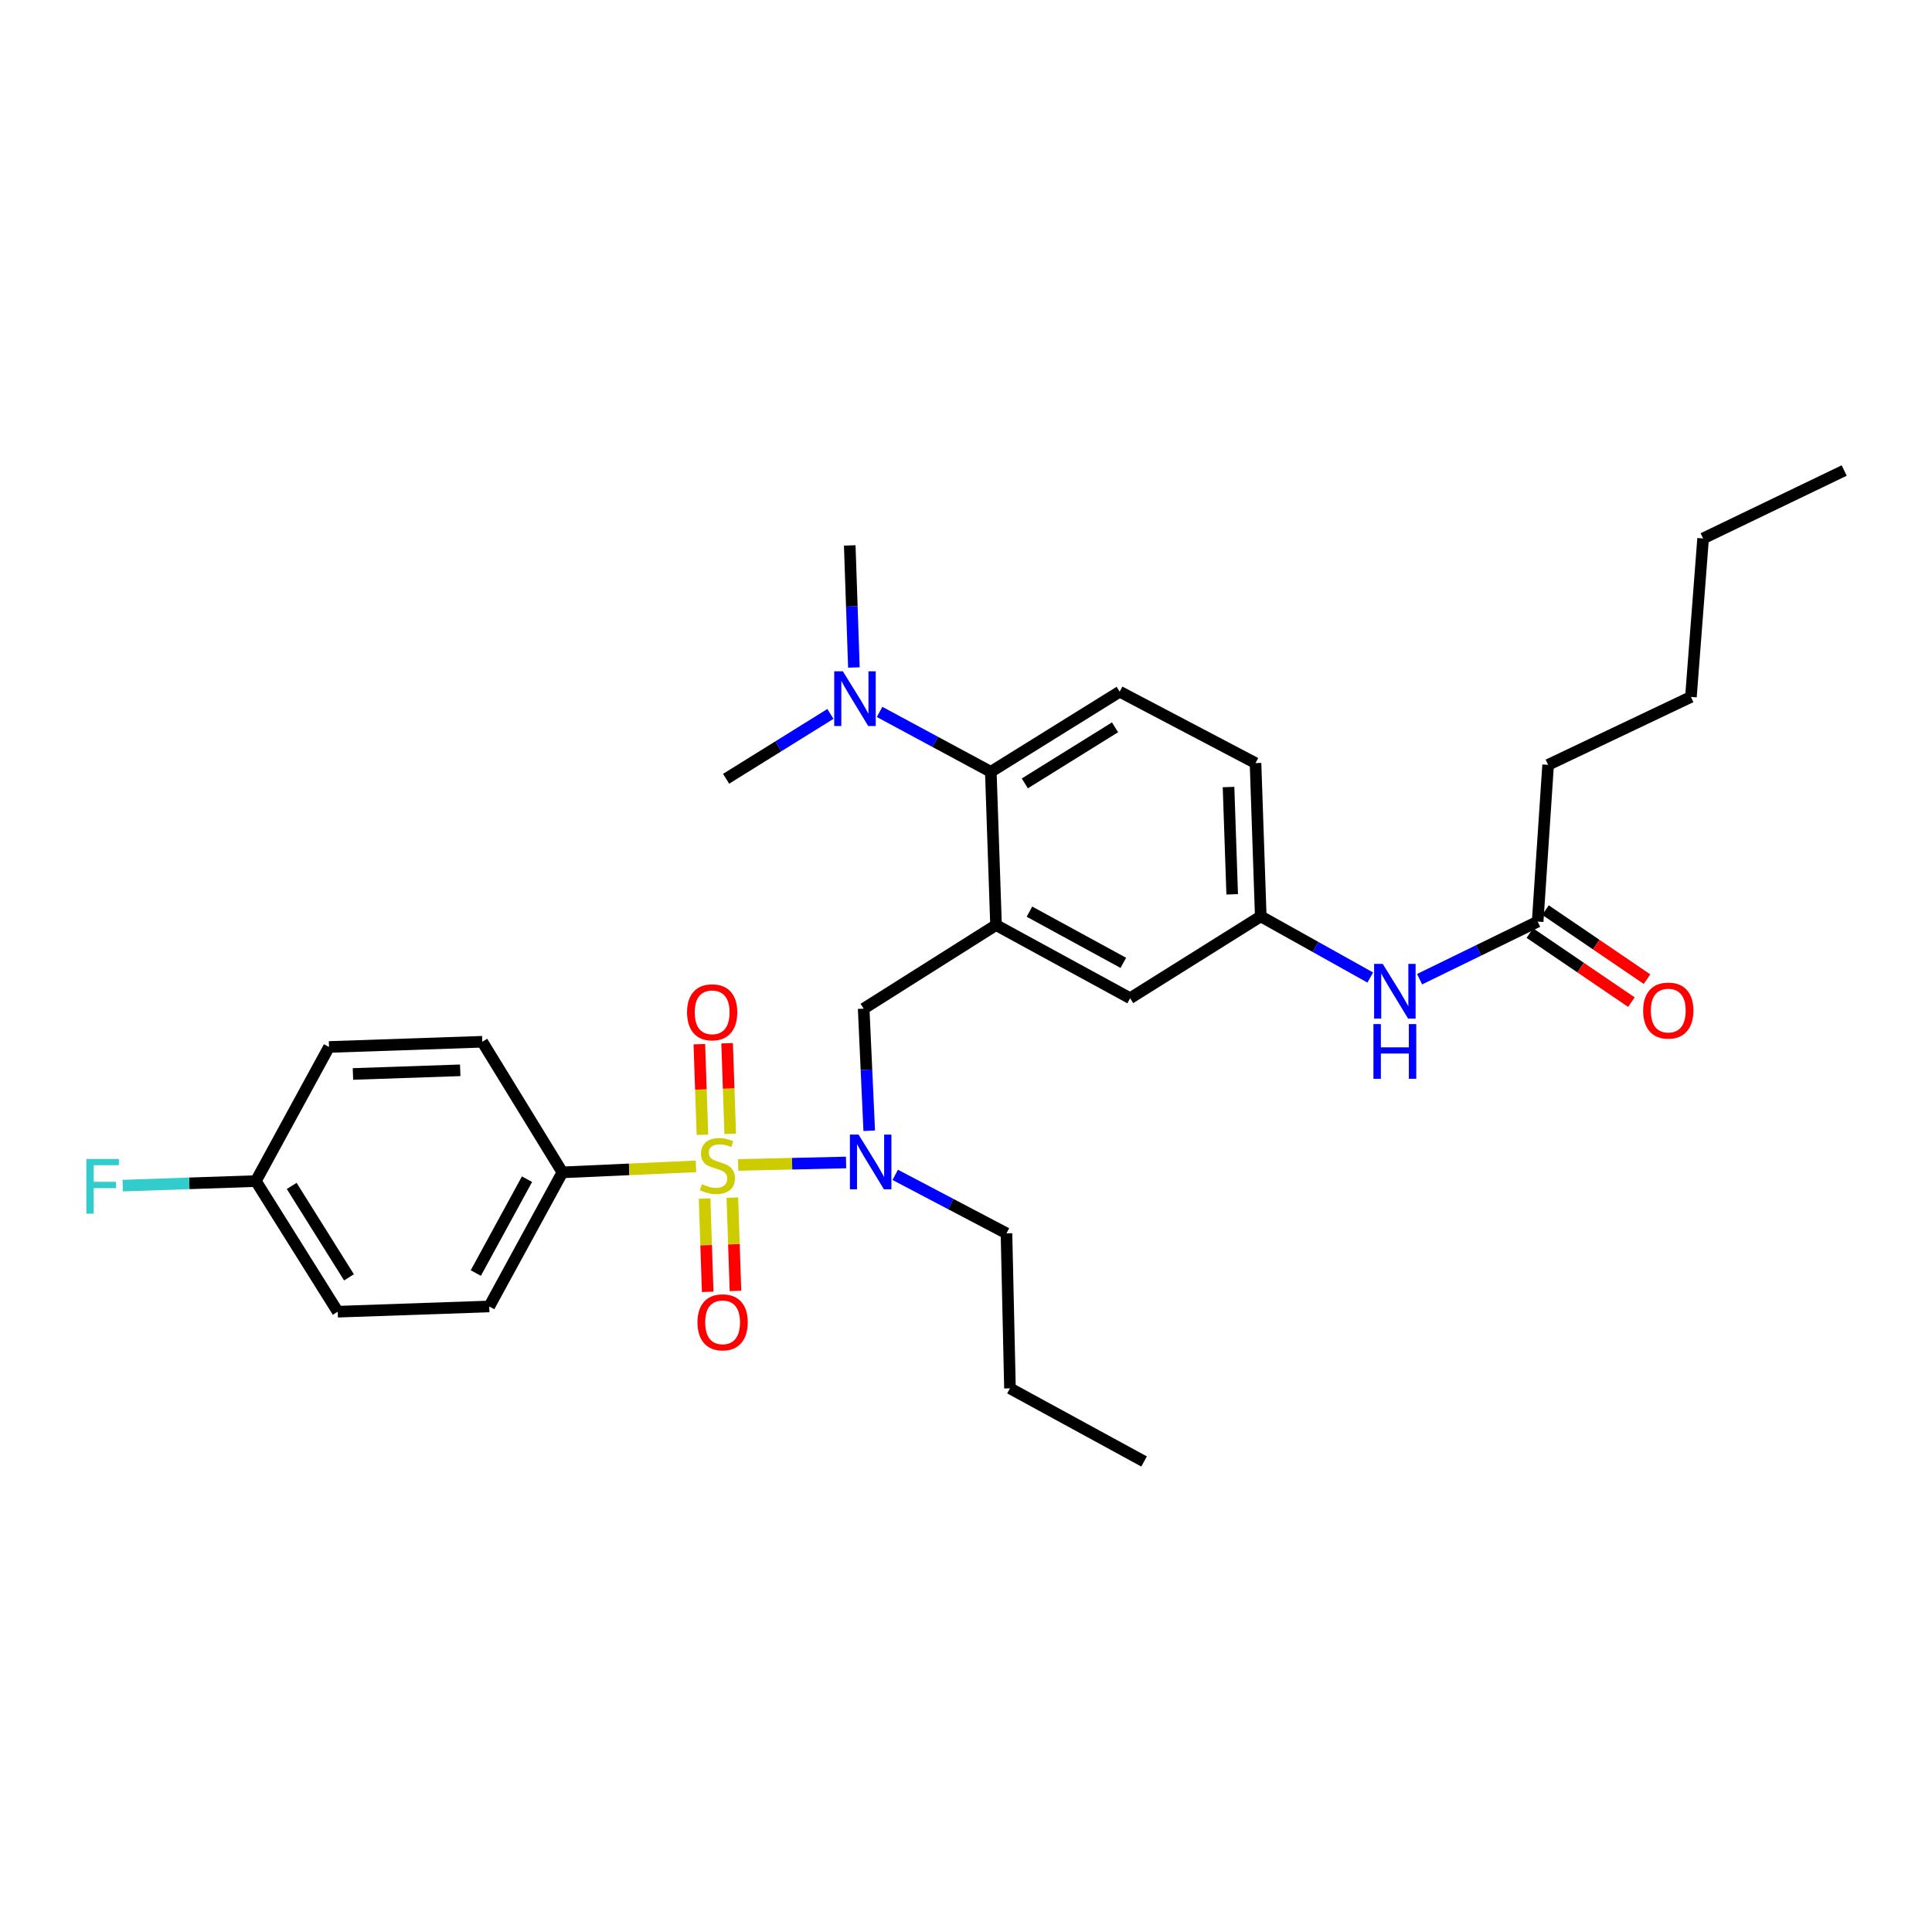 <?xml version='1.0' encoding='iso-8859-1'?>
<svg version='1.1' baseProfile='full'
              xmlns='http://www.w3.org/2000/svg'
                      xmlns:rdkit='http://www.rdkit.org/xml'
                      xmlns:xlink='http://www.w3.org/1999/xlink'
                  xml:space='preserve'
width='1000px' height='1000px' viewBox='0 0 1000 1000'>
<!-- END OF HEADER -->
<rect style='opacity:1.0;fill:#FFFFFF;stroke:none' width='1000' height='1000' x='0' y='0'> </rect>
<path class='bond-0' d='M 709.247,505.965 L 680.905,490.137' style='fill:none;fill-rule:evenodd;stroke:#0000FF;stroke-width:6px;stroke-linecap:butt;stroke-linejoin:miter;stroke-opacity:1' />
<path class='bond-0' d='M 680.905,490.137 L 652.564,474.309' style='fill:none;fill-rule:evenodd;stroke:#000000;stroke-width:6px;stroke-linecap:butt;stroke-linejoin:miter;stroke-opacity:1' />
<path class='bond-1' d='M 734.77,506.83 L 765.331,491.92' style='fill:none;fill-rule:evenodd;stroke:#0000FF;stroke-width:6px;stroke-linecap:butt;stroke-linejoin:miter;stroke-opacity:1' />
<path class='bond-1' d='M 765.331,491.92 L 795.891,477.01' style='fill:none;fill-rule:evenodd;stroke:#000000;stroke-width:6px;stroke-linecap:butt;stroke-linejoin:miter;stroke-opacity:1' />
<path class='bond-2' d='M 801.301,395.885 L 875.218,360.732' style='fill:none;fill-rule:evenodd;stroke:#000000;stroke-width:6px;stroke-linecap:butt;stroke-linejoin:miter;stroke-opacity:1' />
<path class='bond-3' d='M 801.301,395.885 L 795.891,477.01' style='fill:none;fill-rule:evenodd;stroke:#000000;stroke-width:6px;stroke-linecap:butt;stroke-linejoin:miter;stroke-opacity:1' />
<path class='bond-4' d='M 791.847,482.957 L 818.127,500.831' style='fill:none;fill-rule:evenodd;stroke:#000000;stroke-width:6px;stroke-linecap:butt;stroke-linejoin:miter;stroke-opacity:1' />
<path class='bond-4' d='M 818.127,500.831 L 844.407,518.705' style='fill:none;fill-rule:evenodd;stroke:#FF0000;stroke-width:6px;stroke-linecap:butt;stroke-linejoin:miter;stroke-opacity:1' />
<path class='bond-4' d='M 799.936,471.063 L 826.216,488.937' style='fill:none;fill-rule:evenodd;stroke:#000000;stroke-width:6px;stroke-linecap:butt;stroke-linejoin:miter;stroke-opacity:1' />
<path class='bond-4' d='M 826.216,488.937 L 852.496,506.811' style='fill:none;fill-rule:evenodd;stroke:#FF0000;stroke-width:6px;stroke-linecap:butt;stroke-linejoin:miter;stroke-opacity:1' />
<path class='bond-5' d='M 875.218,360.732 L 881.523,278.696' style='fill:none;fill-rule:evenodd;stroke:#000000;stroke-width:6px;stroke-linecap:butt;stroke-linejoin:miter;stroke-opacity:1' />
<path class='bond-6' d='M 881.523,278.696 L 954.545,243.544' style='fill:none;fill-rule:evenodd;stroke:#000000;stroke-width:6px;stroke-linecap:butt;stroke-linejoin:miter;stroke-opacity:1' />
<path class='bond-7' d='M 291.09,606.816 L 253.228,676.226' style='fill:none;fill-rule:evenodd;stroke:#000000;stroke-width:6px;stroke-linecap:butt;stroke-linejoin:miter;stroke-opacity:1' />
<path class='bond-7' d='M 272.783,610.34 L 246.28,658.927' style='fill:none;fill-rule:evenodd;stroke:#000000;stroke-width:6px;stroke-linecap:butt;stroke-linejoin:miter;stroke-opacity:1' />
<path class='bond-8' d='M 291.09,606.816 L 249.624,539.212' style='fill:none;fill-rule:evenodd;stroke:#000000;stroke-width:6px;stroke-linecap:butt;stroke-linejoin:miter;stroke-opacity:1' />
<path class='bond-9' d='M 291.09,606.816 L 325.661,605.263' style='fill:none;fill-rule:evenodd;stroke:#000000;stroke-width:6px;stroke-linecap:butt;stroke-linejoin:miter;stroke-opacity:1' />
<path class='bond-9' d='M 325.661,605.263 L 360.232,603.71' style='fill:none;fill-rule:evenodd;stroke:#CCCC00;stroke-width:6px;stroke-linecap:butt;stroke-linejoin:miter;stroke-opacity:1' />
<path class='bond-10' d='M 449.912,585.269 L 448.473,553.678' style='fill:none;fill-rule:evenodd;stroke:#0000FF;stroke-width:6px;stroke-linecap:butt;stroke-linejoin:miter;stroke-opacity:1' />
<path class='bond-10' d='M 448.473,553.678 L 447.035,522.087' style='fill:none;fill-rule:evenodd;stroke:#000000;stroke-width:6px;stroke-linecap:butt;stroke-linejoin:miter;stroke-opacity:1' />
<path class='bond-11' d='M 437.923,601.703 L 409.994,602.336' style='fill:none;fill-rule:evenodd;stroke:#0000FF;stroke-width:6px;stroke-linecap:butt;stroke-linejoin:miter;stroke-opacity:1' />
<path class='bond-11' d='M 409.994,602.336 L 382.065,602.969' style='fill:none;fill-rule:evenodd;stroke:#CCCC00;stroke-width:6px;stroke-linecap:butt;stroke-linejoin:miter;stroke-opacity:1' />
<path class='bond-12' d='M 463.372,608.104 L 492.162,623.238' style='fill:none;fill-rule:evenodd;stroke:#0000FF;stroke-width:6px;stroke-linecap:butt;stroke-linejoin:miter;stroke-opacity:1' />
<path class='bond-12' d='M 492.162,623.238 L 520.952,638.373' style='fill:none;fill-rule:evenodd;stroke:#000000;stroke-width:6px;stroke-linecap:butt;stroke-linejoin:miter;stroke-opacity:1' />
<path class='bond-13' d='M 377.957,586.862 L 377.157,563.422' style='fill:none;fill-rule:evenodd;stroke:#CCCC00;stroke-width:6px;stroke-linecap:butt;stroke-linejoin:miter;stroke-opacity:1' />
<path class='bond-13' d='M 377.157,563.422 L 376.356,539.981' style='fill:none;fill-rule:evenodd;stroke:#FF0000;stroke-width:6px;stroke-linecap:butt;stroke-linejoin:miter;stroke-opacity:1' />
<path class='bond-13' d='M 363.582,587.353 L 362.781,563.913' style='fill:none;fill-rule:evenodd;stroke:#CCCC00;stroke-width:6px;stroke-linecap:butt;stroke-linejoin:miter;stroke-opacity:1' />
<path class='bond-13' d='M 362.781,563.913 L 361.981,540.472' style='fill:none;fill-rule:evenodd;stroke:#FF0000;stroke-width:6px;stroke-linecap:butt;stroke-linejoin:miter;stroke-opacity:1' />
<path class='bond-14' d='M 364.695,620.361 L 365.499,644.51' style='fill:none;fill-rule:evenodd;stroke:#CCCC00;stroke-width:6px;stroke-linecap:butt;stroke-linejoin:miter;stroke-opacity:1' />
<path class='bond-14' d='M 365.499,644.51 L 366.302,668.658' style='fill:none;fill-rule:evenodd;stroke:#FF0000;stroke-width:6px;stroke-linecap:butt;stroke-linejoin:miter;stroke-opacity:1' />
<path class='bond-14' d='M 379.071,619.882 L 379.874,644.031' style='fill:none;fill-rule:evenodd;stroke:#CCCC00;stroke-width:6px;stroke-linecap:butt;stroke-linejoin:miter;stroke-opacity:1' />
<path class='bond-14' d='M 379.874,644.031 L 380.678,668.179' style='fill:none;fill-rule:evenodd;stroke:#FF0000;stroke-width:6px;stroke-linecap:butt;stroke-linejoin:miter;stroke-opacity:1' />
<path class='bond-15' d='M 253.228,676.226 L 174.804,678.935' style='fill:none;fill-rule:evenodd;stroke:#000000;stroke-width:6px;stroke-linecap:butt;stroke-linejoin:miter;stroke-opacity:1' />
<path class='bond-16' d='M 249.624,539.212 L 170.297,541.913' style='fill:none;fill-rule:evenodd;stroke:#000000;stroke-width:6px;stroke-linecap:butt;stroke-linejoin:miter;stroke-opacity:1' />
<path class='bond-16' d='M 238.215,553.993 L 182.686,555.883' style='fill:none;fill-rule:evenodd;stroke:#000000;stroke-width:6px;stroke-linecap:butt;stroke-linejoin:miter;stroke-opacity:1' />
<path class='bond-17' d='M 520.952,638.373 L 522.758,718.595' style='fill:none;fill-rule:evenodd;stroke:#000000;stroke-width:6px;stroke-linecap:butt;stroke-linejoin:miter;stroke-opacity:1' />
<path class='bond-18' d='M 447.035,522.087 L 515.542,478.816' style='fill:none;fill-rule:evenodd;stroke:#000000;stroke-width:6px;stroke-linecap:butt;stroke-linejoin:miter;stroke-opacity:1' />
<path class='bond-19' d='M 522.758,718.595 L 592.168,756.456' style='fill:none;fill-rule:evenodd;stroke:#000000;stroke-width:6px;stroke-linecap:butt;stroke-linejoin:miter;stroke-opacity:1' />
<path class='bond-20' d='M 439.827,282.308 L 440.902,313.896' style='fill:none;fill-rule:evenodd;stroke:#000000;stroke-width:6px;stroke-linecap:butt;stroke-linejoin:miter;stroke-opacity:1' />
<path class='bond-20' d='M 440.902,313.896 L 441.978,345.483' style='fill:none;fill-rule:evenodd;stroke:#0000FF;stroke-width:6px;stroke-linecap:butt;stroke-linejoin:miter;stroke-opacity:1' />
<path class='bond-21' d='M 429.824,369.524 L 402.825,386.309' style='fill:none;fill-rule:evenodd;stroke:#0000FF;stroke-width:6px;stroke-linecap:butt;stroke-linejoin:miter;stroke-opacity:1' />
<path class='bond-21' d='M 402.825,386.309 L 375.827,403.093' style='fill:none;fill-rule:evenodd;stroke:#000000;stroke-width:6px;stroke-linecap:butt;stroke-linejoin:miter;stroke-opacity:1' />
<path class='bond-22' d='M 455.264,368.485 L 484.053,383.987' style='fill:none;fill-rule:evenodd;stroke:#0000FF;stroke-width:6px;stroke-linecap:butt;stroke-linejoin:miter;stroke-opacity:1' />
<path class='bond-22' d='M 484.053,383.987 L 512.841,399.489' style='fill:none;fill-rule:evenodd;stroke:#000000;stroke-width:6px;stroke-linecap:butt;stroke-linejoin:miter;stroke-opacity:1' />
<path class='bond-23' d='M 652.564,474.309 L 649.855,394.982' style='fill:none;fill-rule:evenodd;stroke:#000000;stroke-width:6px;stroke-linecap:butt;stroke-linejoin:miter;stroke-opacity:1' />
<path class='bond-23' d='M 637.782,462.901 L 635.886,407.372' style='fill:none;fill-rule:evenodd;stroke:#000000;stroke-width:6px;stroke-linecap:butt;stroke-linejoin:miter;stroke-opacity:1' />
<path class='bond-24' d='M 652.564,474.309 L 584.952,516.677' style='fill:none;fill-rule:evenodd;stroke:#000000;stroke-width:6px;stroke-linecap:butt;stroke-linejoin:miter;stroke-opacity:1' />
<path class='bond-25' d='M 649.855,394.982 L 579.55,358.023' style='fill:none;fill-rule:evenodd;stroke:#000000;stroke-width:6px;stroke-linecap:butt;stroke-linejoin:miter;stroke-opacity:1' />
<path class='bond-26' d='M 579.55,358.023 L 512.841,399.489' style='fill:none;fill-rule:evenodd;stroke:#000000;stroke-width:6px;stroke-linecap:butt;stroke-linejoin:miter;stroke-opacity:1' />
<path class='bond-26' d='M 577.137,376.459 L 530.441,405.485' style='fill:none;fill-rule:evenodd;stroke:#000000;stroke-width:6px;stroke-linecap:butt;stroke-linejoin:miter;stroke-opacity:1' />
<path class='bond-27' d='M 512.841,399.489 L 515.542,478.816' style='fill:none;fill-rule:evenodd;stroke:#000000;stroke-width:6px;stroke-linecap:butt;stroke-linejoin:miter;stroke-opacity:1' />
<path class='bond-28' d='M 515.542,478.816 L 584.952,516.677' style='fill:none;fill-rule:evenodd;stroke:#000000;stroke-width:6px;stroke-linecap:butt;stroke-linejoin:miter;stroke-opacity:1' />
<path class='bond-28' d='M 532.841,471.868 L 581.428,498.371' style='fill:none;fill-rule:evenodd;stroke:#000000;stroke-width:6px;stroke-linecap:butt;stroke-linejoin:miter;stroke-opacity:1' />
<path class='bond-29' d='M 132.436,611.323 L 170.297,541.913' style='fill:none;fill-rule:evenodd;stroke:#000000;stroke-width:6px;stroke-linecap:butt;stroke-linejoin:miter;stroke-opacity:1' />
<path class='bond-30' d='M 132.436,611.323 L 97.974,612.5' style='fill:none;fill-rule:evenodd;stroke:#000000;stroke-width:6px;stroke-linecap:butt;stroke-linejoin:miter;stroke-opacity:1' />
<path class='bond-30' d='M 97.974,612.5 L 63.513,613.677' style='fill:none;fill-rule:evenodd;stroke:#33CCCC;stroke-width:6px;stroke-linecap:butt;stroke-linejoin:miter;stroke-opacity:1' />
<path class='bond-31' d='M 132.436,611.323 L 174.804,678.935' style='fill:none;fill-rule:evenodd;stroke:#000000;stroke-width:6px;stroke-linecap:butt;stroke-linejoin:miter;stroke-opacity:1' />
<path class='bond-31' d='M 150.979,613.827 L 180.637,661.156' style='fill:none;fill-rule:evenodd;stroke:#000000;stroke-width:6px;stroke-linecap:butt;stroke-linejoin:miter;stroke-opacity:1' />
<path  class='atom-0' d='M 715.714 498.913
L 724.994 513.913
Q 725.914 515.393, 727.394 518.073
Q 728.874 520.753, 728.954 520.913
L 728.954 498.913
L 732.714 498.913
L 732.714 527.233
L 728.834 527.233
L 718.874 510.833
Q 717.714 508.913, 716.474 506.713
Q 715.274 504.513, 714.914 503.833
L 714.914 527.233
L 711.234 527.233
L 711.234 498.913
L 715.714 498.913
' fill='#0000FF'/>
<path  class='atom-0' d='M 710.894 530.065
L 714.734 530.065
L 714.734 542.105
L 729.214 542.105
L 729.214 530.065
L 733.054 530.065
L 733.054 558.385
L 729.214 558.385
L 729.214 545.305
L 714.734 545.305
L 714.734 558.385
L 710.894 558.385
L 710.894 530.065
' fill='#0000FF'/>
<path  class='atom-3' d='M 850.496 523.07
Q 850.496 516.27, 853.856 512.47
Q 857.216 508.67, 863.496 508.67
Q 869.776 508.67, 873.136 512.47
Q 876.496 516.27, 876.496 523.07
Q 876.496 529.95, 873.096 533.87
Q 869.696 537.75, 863.496 537.75
Q 857.256 537.75, 853.856 533.87
Q 850.496 529.99, 850.496 523.07
M 863.496 534.55
Q 867.816 534.55, 870.136 531.67
Q 872.496 528.75, 872.496 523.07
Q 872.496 517.51, 870.136 514.71
Q 867.816 511.87, 863.496 511.87
Q 859.176 511.87, 856.816 514.67
Q 854.496 517.47, 854.496 523.07
Q 854.496 528.79, 856.816 531.67
Q 859.176 534.55, 863.496 534.55
' fill='#FF0000'/>
<path  class='atom-7' d='M 444.387 587.254
L 453.667 602.254
Q 454.587 603.734, 456.067 606.414
Q 457.547 609.094, 457.627 609.254
L 457.627 587.254
L 461.387 587.254
L 461.387 615.574
L 457.507 615.574
L 447.547 599.174
Q 446.387 597.254, 445.147 595.054
Q 443.947 592.854, 443.587 592.174
L 443.587 615.574
L 439.907 615.574
L 439.907 587.254
L 444.387 587.254
' fill='#0000FF'/>
<path  class='atom-8' d='M 363.32 612.932
Q 363.64 613.052, 364.96 613.612
Q 366.28 614.172, 367.72 614.532
Q 369.2 614.852, 370.64 614.852
Q 373.32 614.852, 374.88 613.572
Q 376.44 612.252, 376.44 609.972
Q 376.44 608.412, 375.64 607.452
Q 374.88 606.492, 373.68 605.972
Q 372.48 605.452, 370.48 604.852
Q 367.96 604.092, 366.44 603.372
Q 364.96 602.652, 363.88 601.132
Q 362.84 599.612, 362.84 597.052
Q 362.84 593.492, 365.24 591.292
Q 367.68 589.092, 372.48 589.092
Q 375.76 589.092, 379.48 590.652
L 378.56 593.732
Q 375.16 592.332, 372.6 592.332
Q 369.84 592.332, 368.32 593.492
Q 366.8 594.612, 366.84 596.572
Q 366.84 598.092, 367.6 599.012
Q 368.4 599.932, 369.52 600.452
Q 370.68 600.972, 372.6 601.572
Q 375.16 602.372, 376.68 603.172
Q 378.2 603.972, 379.28 605.612
Q 380.4 607.212, 380.4 609.972
Q 380.4 613.892, 377.76 616.012
Q 375.16 618.092, 370.8 618.092
Q 368.28 618.092, 366.36 617.532
Q 364.48 617.012, 362.24 616.092
L 363.32 612.932
' fill='#CCCC00'/>
<path  class='atom-9' d='M 355.611 523.965
Q 355.611 517.165, 358.971 513.365
Q 362.331 509.565, 368.611 509.565
Q 374.891 509.565, 378.251 513.365
Q 381.611 517.165, 381.611 523.965
Q 381.611 530.845, 378.211 534.765
Q 374.811 538.645, 368.611 538.645
Q 362.371 538.645, 358.971 534.765
Q 355.611 530.885, 355.611 523.965
M 368.611 535.445
Q 372.931 535.445, 375.251 532.565
Q 377.611 529.645, 377.611 523.965
Q 377.611 518.405, 375.251 515.605
Q 372.931 512.765, 368.611 512.765
Q 364.291 512.765, 361.931 515.565
Q 359.611 518.365, 359.611 523.965
Q 359.611 529.685, 361.931 532.565
Q 364.291 535.445, 368.611 535.445
' fill='#FF0000'/>
<path  class='atom-10' d='M 361.021 684.425
Q 361.021 677.625, 364.381 673.825
Q 367.741 670.025, 374.021 670.025
Q 380.301 670.025, 383.661 673.825
Q 387.021 677.625, 387.021 684.425
Q 387.021 691.305, 383.621 695.225
Q 380.221 699.105, 374.021 699.105
Q 367.781 699.105, 364.381 695.225
Q 361.021 691.345, 361.021 684.425
M 374.021 695.905
Q 378.341 695.905, 380.661 693.025
Q 383.021 690.105, 383.021 684.425
Q 383.021 678.865, 380.661 676.065
Q 378.341 673.225, 374.021 673.225
Q 369.701 673.225, 367.341 676.025
Q 365.021 678.825, 365.021 684.425
Q 365.021 690.145, 367.341 693.025
Q 369.701 695.905, 374.021 695.905
' fill='#FF0000'/>
<path  class='atom-17' d='M 436.268 347.467
L 445.548 362.467
Q 446.468 363.947, 447.948 366.627
Q 449.428 369.307, 449.508 369.467
L 449.508 347.467
L 453.268 347.467
L 453.268 375.787
L 449.388 375.787
L 439.428 359.387
Q 438.268 357.467, 437.028 355.267
Q 435.828 353.067, 435.468 352.387
L 435.468 375.787
L 431.788 375.787
L 431.788 347.467
L 436.268 347.467
' fill='#0000FF'/>
<path  class='atom-29' d='M 44.689 599.872
L 61.529 599.872
L 61.529 603.112
L 48.489 603.112
L 48.489 611.712
L 60.089 611.712
L 60.089 614.992
L 48.489 614.992
L 48.489 628.192
L 44.689 628.192
L 44.689 599.872
' fill='#33CCCC'/>
</svg>
